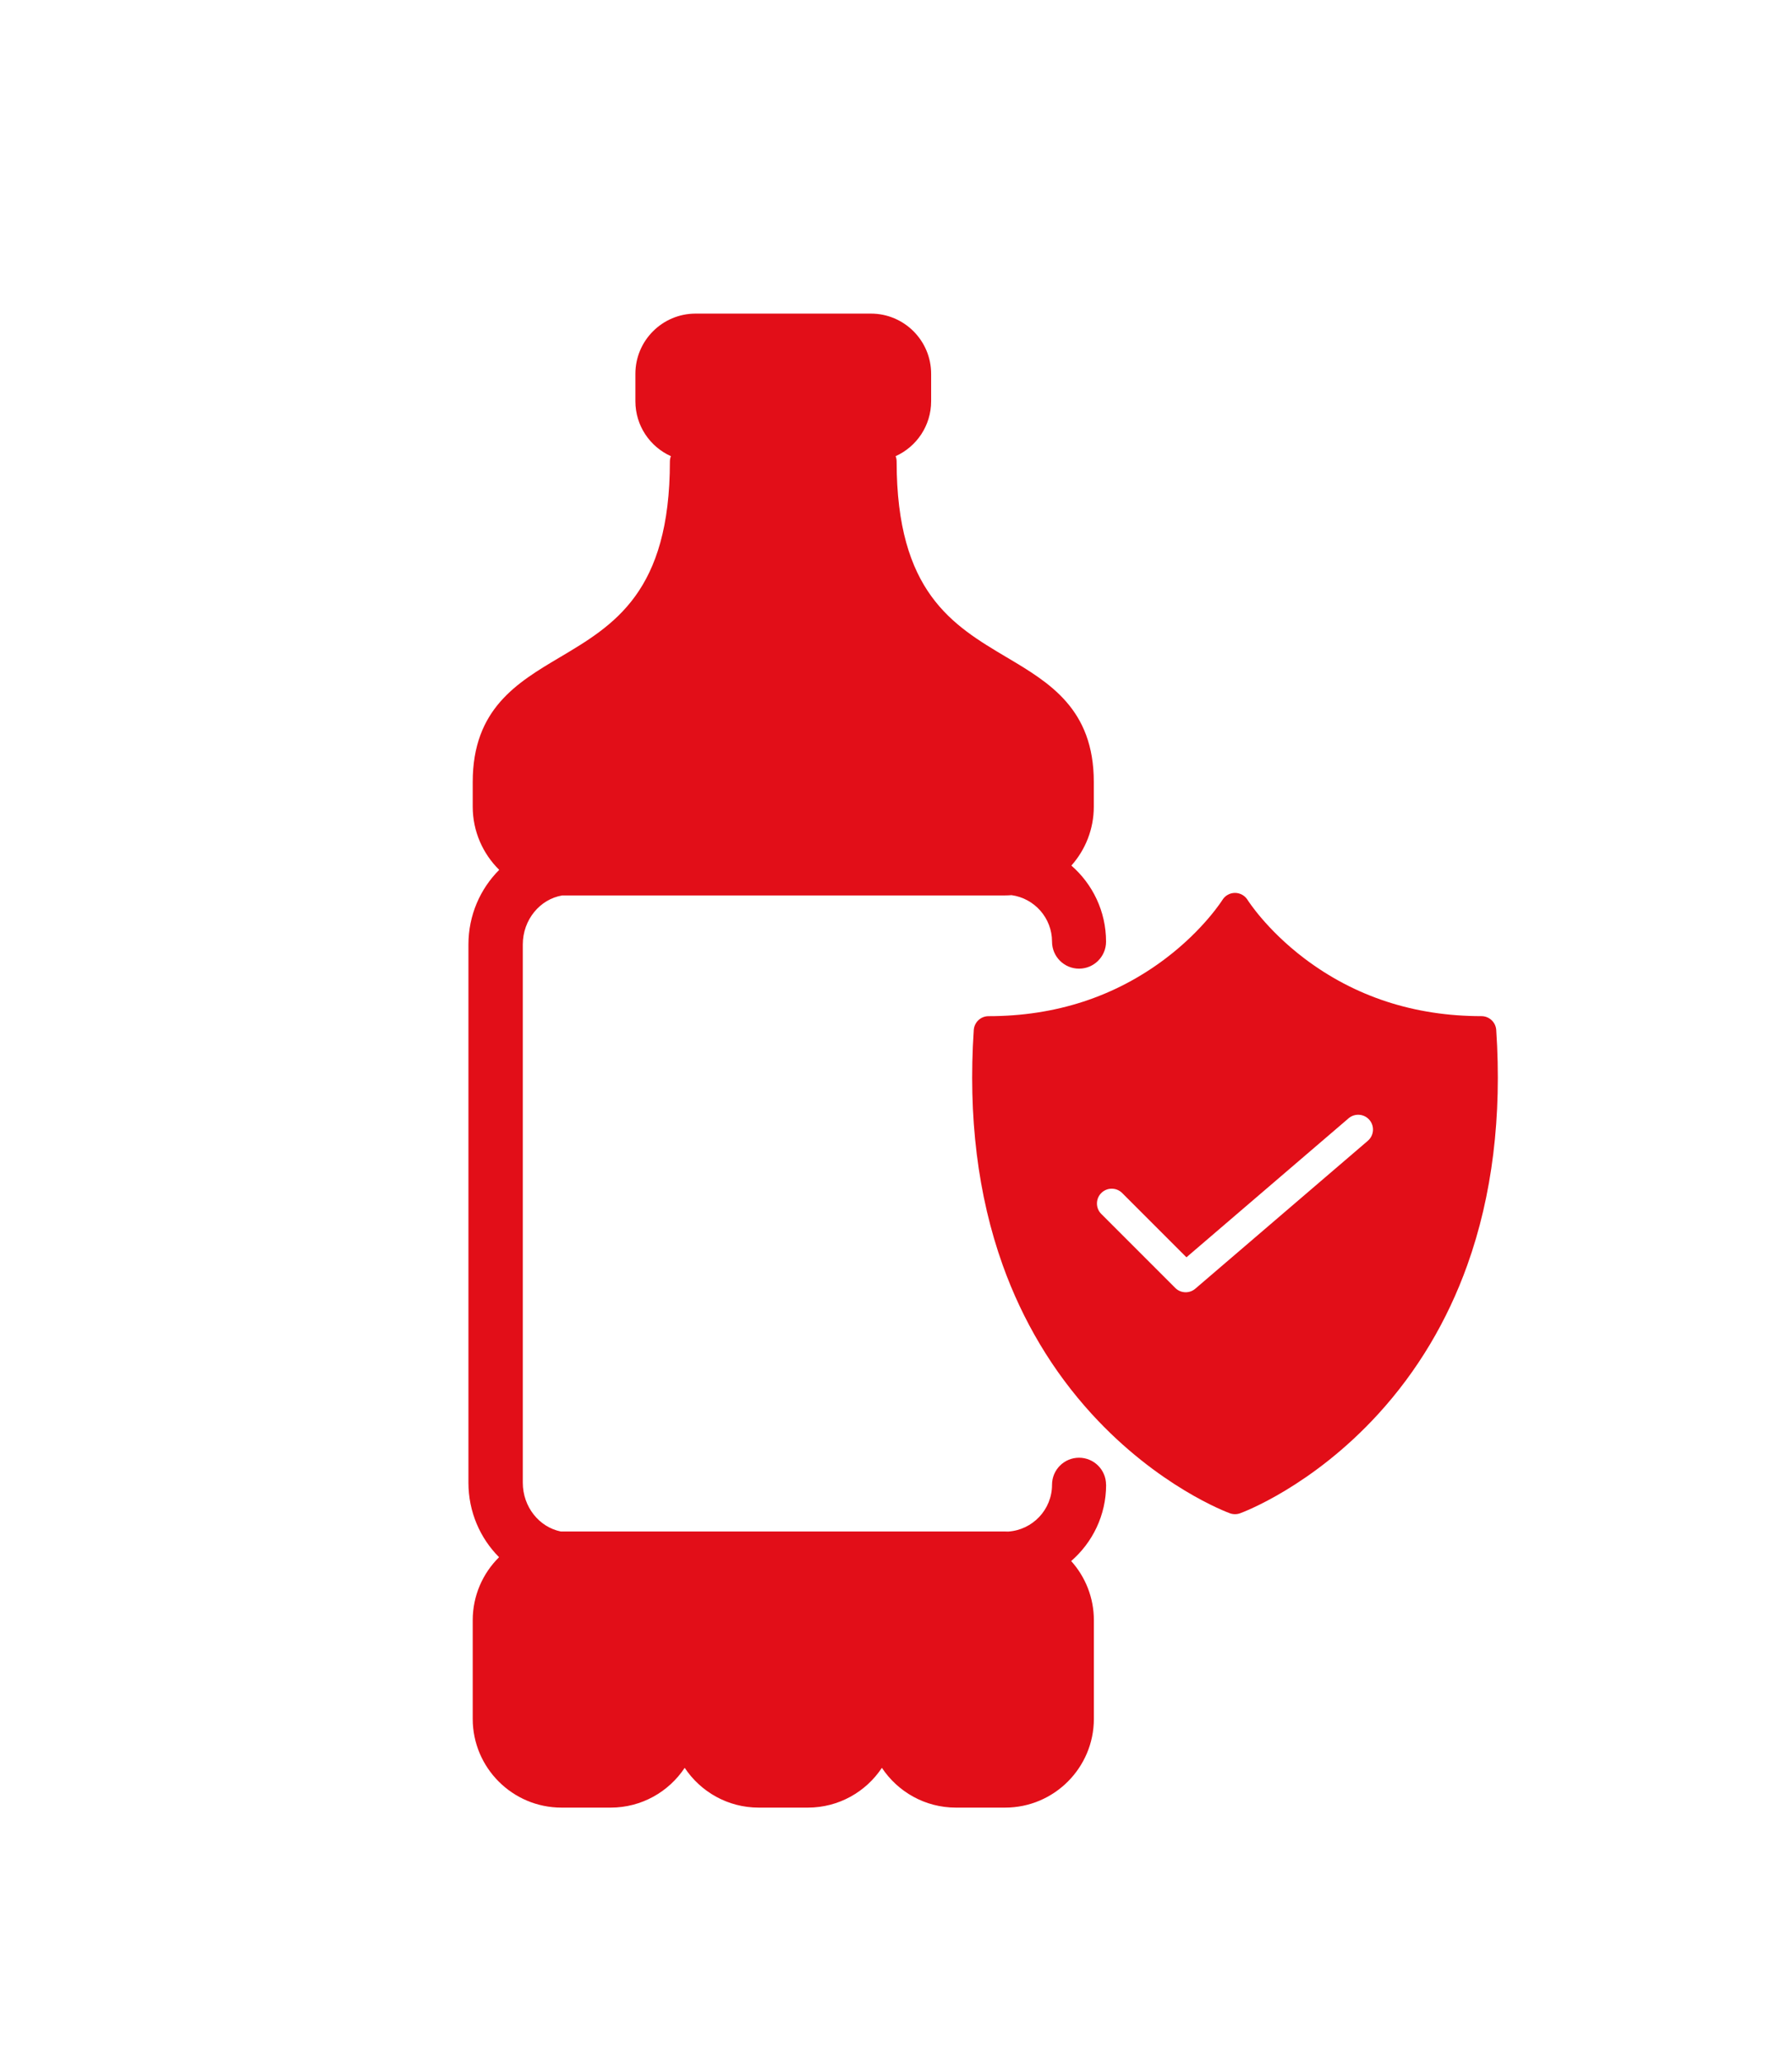 <?xml version="1.0" encoding="UTF-8"?>
<svg xmlns="http://www.w3.org/2000/svg" id="Ebene_1" data-name="Ebene 1" viewBox="0 0 731.82 841.89">
  <defs>
    <style>
      .cls-1 {
        fill: #e20e18;
      }
    </style>
  </defs>
  <path class="cls-1" d="M451.69,606.2c0-6.09-4.94-11.03-11.03-11.03s-11.03,4.94-11.03,11.03c0,10.16-7.94,18.49-17.94,19.12-.41-.01-.81-.03-1.22-.03h-181.18c-.09,0-.17,0-.26,0-8.83-1.78-15.53-10.04-15.53-19.93v-219.73c0-10.11,7-18.52,16.13-20.04h180.84c.88,0,1.76-.04,2.63-.11,9.33,1.29,16.53,9.3,16.53,18.98,0,6.09,4.94,11.03,11.03,11.03s11.03-4.94,11.03-11.03c0-12.38-5.49-23.49-14.16-31.06,5.69-6.4,9.16-14.83,9.16-24.05v-10.07c0-29.8-18.09-40.54-35.59-50.92-22.09-13.11-44.93-26.66-44.93-79.94,0-.77-.15-1.5-.41-2.17,8.55-3.86,14.5-12.45,14.5-22.43v-11.18c0-13.59-11.02-24.6-24.6-24.6h-71.58c-13.59,0-24.6,11.02-24.6,24.6v11.18c0,9.99,5.95,18.58,14.5,22.43-.26.67-.41,1.41-.41,2.17,0,53.28-22.84,66.83-44.93,79.94-17.5,10.38-35.59,21.11-35.59,50.92v10.07c0,10.09,4.15,19.22,10.82,25.8-7.74,7.73-12.57,18.53-12.57,30.48v219.73c0,11.92,4.8,22.7,12.51,30.42-6.64,6.57-10.76,15.68-10.76,25.74v40.26c0,19.98,16.26,36.24,36.24,36.24h20.13c12.59,0,23.7-6.46,30.2-16.24,6.5,9.78,17.6,16.24,30.2,16.24h20.13c12.59,0,23.7-6.46,30.2-16.24,6.5,9.78,17.6,16.24,30.2,16.24h20.13c19.98,0,36.24-16.26,36.24-36.24v-40.26c0-9.28-3.51-17.76-9.27-24.17,8.73-7.57,14.27-18.72,14.27-31.15Z"></path>
  <path class="cls-1" d="M611.03,420.52c-.21-3.17-2.85-5.64-6.03-5.64-27.35,0-51.7-7.94-72.38-23.61-15.53-11.77-23.06-23.74-23.13-23.84-1.1-1.78-3.04-2.86-5.13-2.87h-.01c-2.09,0-4.03,1.08-5.13,2.86-.08.12-7.61,12.09-23.14,23.86-20.68,15.67-45.03,23.61-72.38,23.61-3.18,0-5.81,2.47-6.03,5.64-2.35,35.27,1.63,67.58,11.82,96.02,8.2,22.88,20.42,43.3,36.3,60.7,27.11,29.69,55.31,40.18,56.5,40.61.67.24,1.37.36,2.06.36s1.4-.12,2.06-.36c1.19-.43,29.39-10.91,56.5-40.61,15.88-17.4,28.1-37.82,36.3-60.7,10.2-28.44,14.17-60.75,11.82-96.02ZM558.6,465.77l-70.46,60.39c-1.13.97-2.53,1.45-3.93,1.45-1.55,0-3.1-.59-4.27-1.77l-30.2-30.2c-2.36-2.36-2.36-6.18,0-8.54s6.18-2.36,8.54,0l26.24,26.24,66.21-56.75c2.53-2.17,6.34-1.88,8.52.66,2.17,2.53,1.88,6.34-.66,8.52Z"></path>
</svg>
